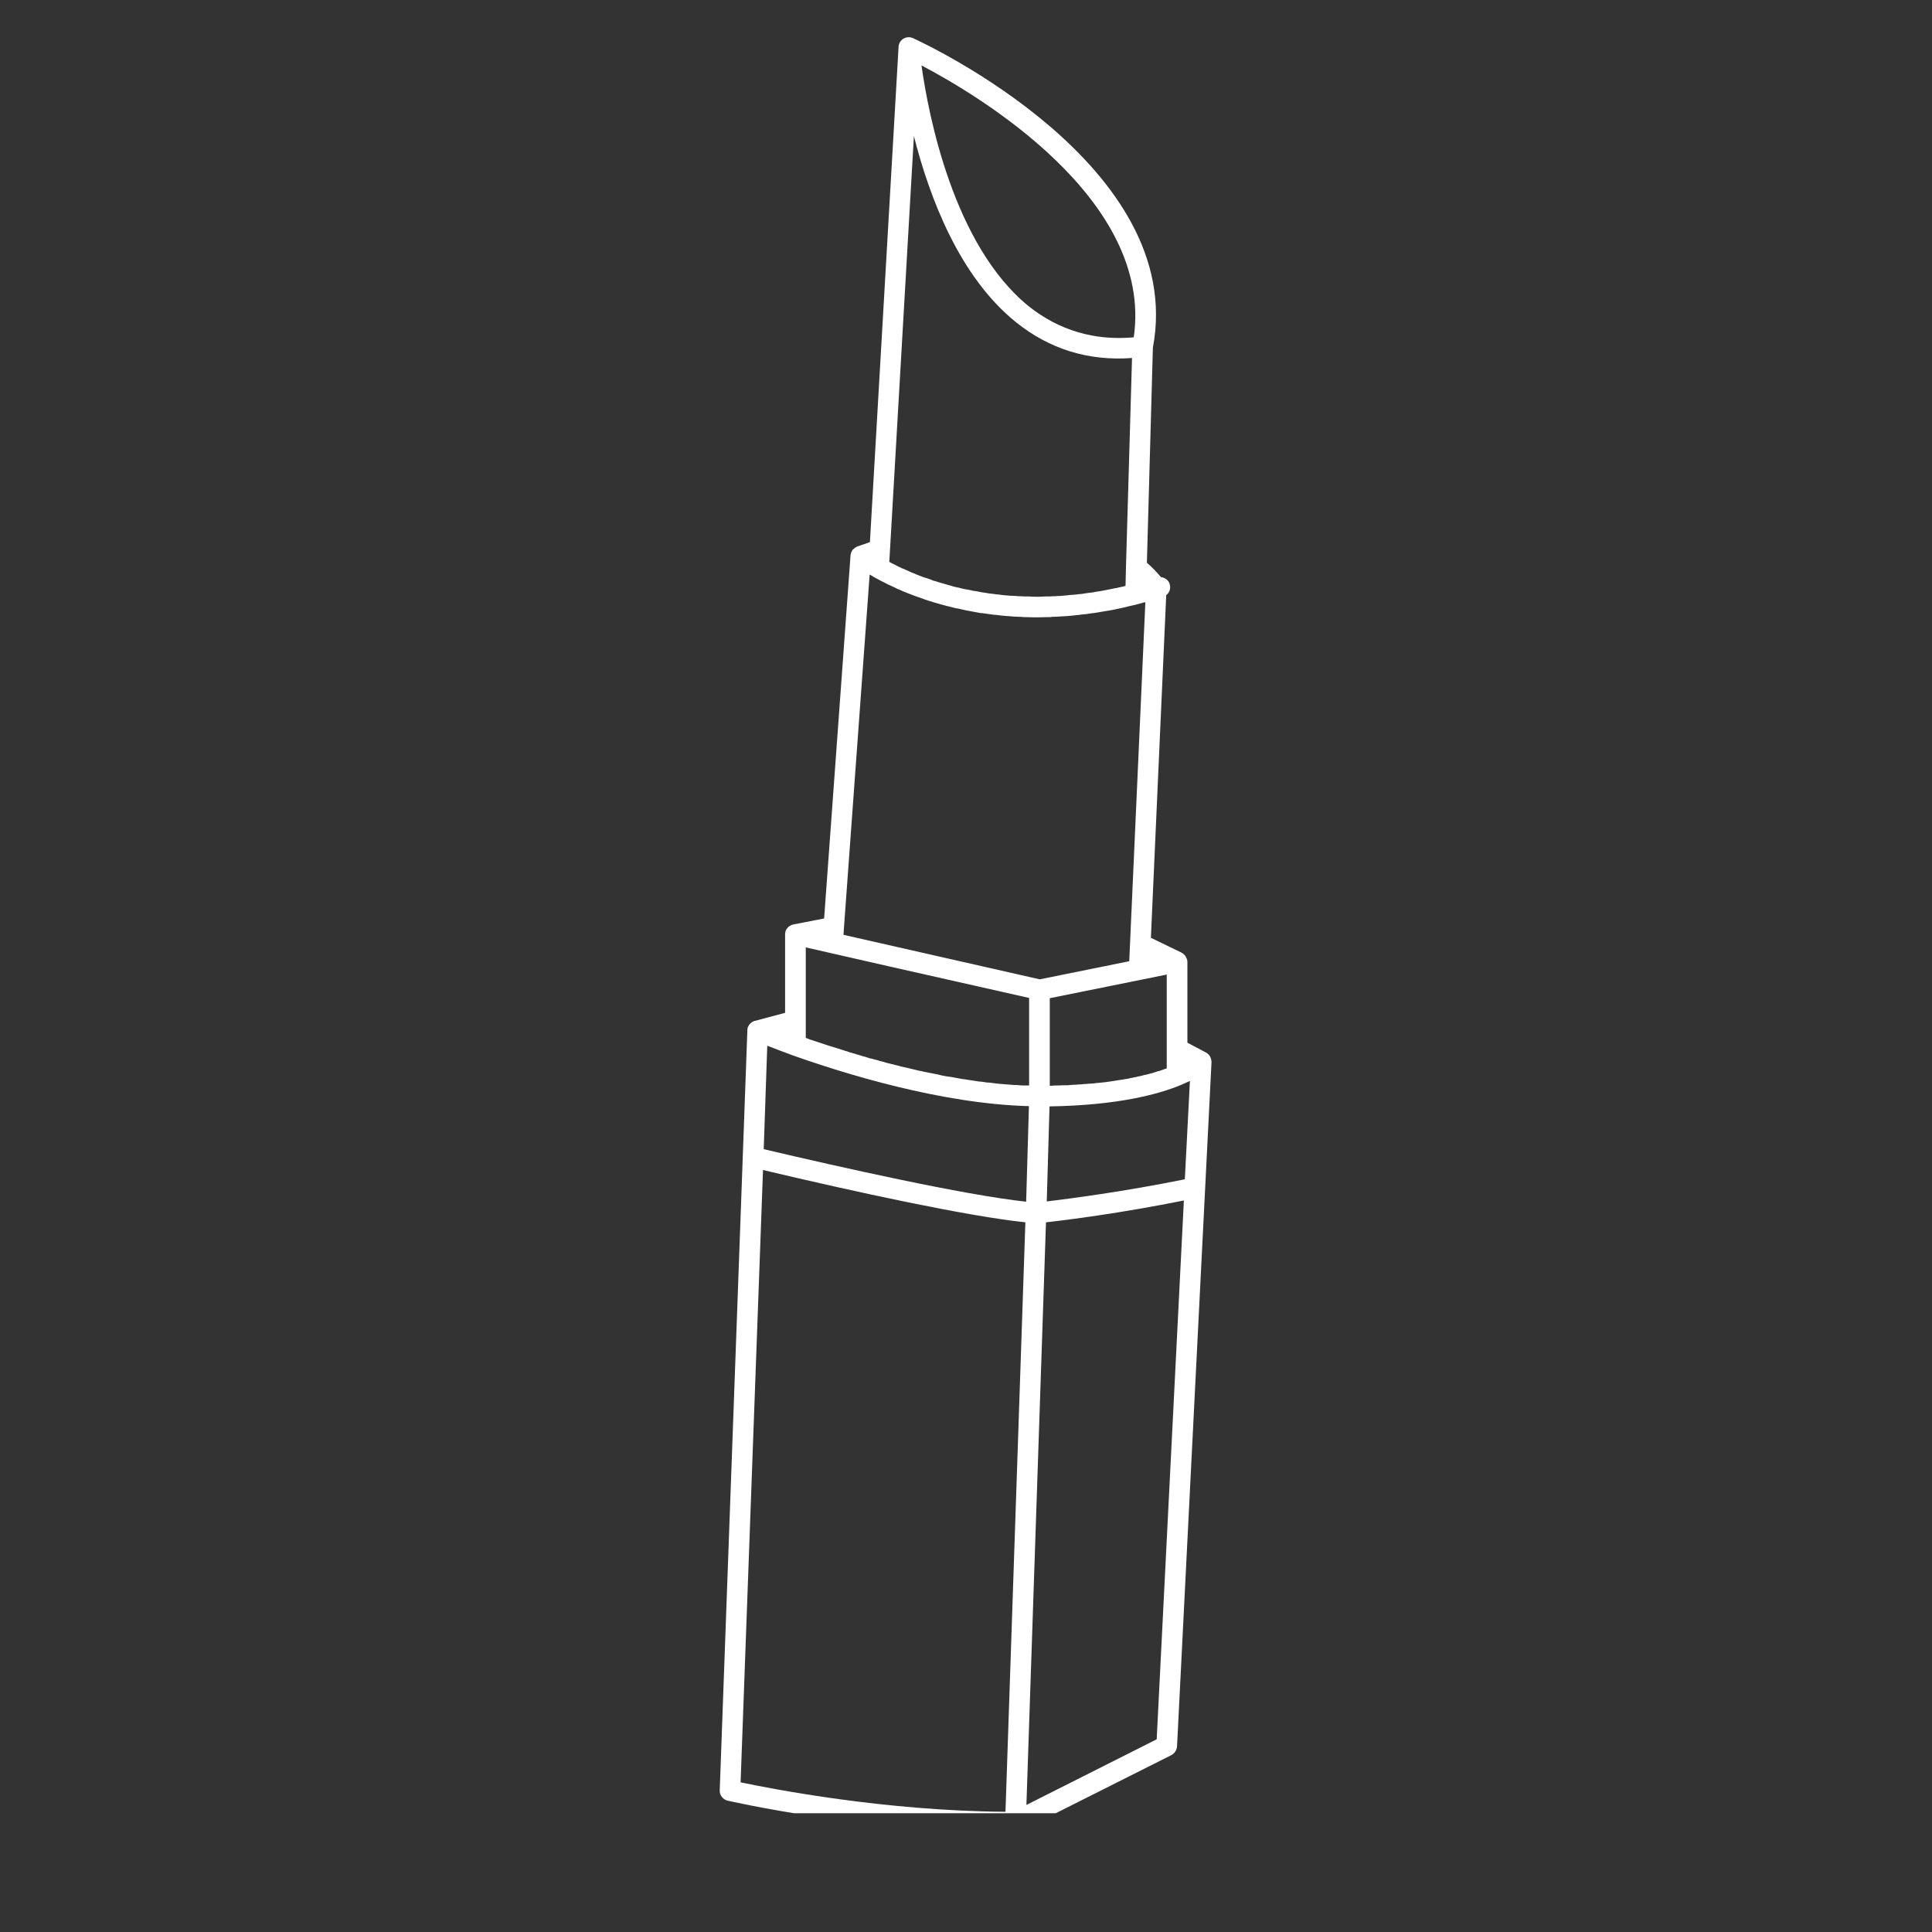 <svg xmlns="http://www.w3.org/2000/svg" xmlns:xlink="http://www.w3.org/1999/xlink" width="40" zoomAndPan="magnify" viewBox="0 0 30 30" height="40" preserveAspectRatio="xMidYMid meet" version="1.0"><rect x="0" y="0" width="30" height="30" fill="#333333" stroke="none"/><defs><clipPath id="35469842cb"><path d="M 11.172 0.578 L 19 0.578 L 19 28.156 L 11.172 28.156 Z M 11.172 0.578 " clip-rule="nonzero"/></clipPath></defs><g clip-path="url(#35469842cb)"><path fill="#ffffff" d="M 18.809 16.469 C 18.809 16.469 18.809 16.465 18.809 16.465 C 18.809 16.457 18.809 16.449 18.805 16.445 C 18.805 16.441 18.801 16.434 18.801 16.43 C 18.801 16.426 18.797 16.426 18.797 16.422 C 18.793 16.414 18.789 16.41 18.789 16.402 C 18.773 16.379 18.754 16.359 18.727 16.344 L 18.438 16.191 L 18.438 14.938 C 18.438 14.926 18.434 14.914 18.434 14.902 C 18.434 14.902 18.43 14.898 18.43 14.898 C 18.43 14.891 18.426 14.883 18.422 14.875 C 18.422 14.871 18.422 14.867 18.418 14.867 C 18.414 14.855 18.41 14.848 18.402 14.84 C 18.402 14.84 18.402 14.84 18.402 14.836 C 18.395 14.828 18.387 14.824 18.379 14.816 C 18.379 14.816 18.379 14.816 18.379 14.812 C 18.375 14.812 18.375 14.812 18.375 14.812 C 18.367 14.805 18.359 14.801 18.352 14.797 C 18.348 14.797 18.348 14.793 18.348 14.793 L 17.871 14.562 L 18.109 9.242 C 18.164 9.199 18.184 9.129 18.16 9.062 C 18.141 9.004 18.086 8.969 18.027 8.961 C 17.961 8.883 17.887 8.805 17.809 8.738 L 17.902 5.398 C 18.438 2.57 14.352 0.672 14.18 0.594 C 14.176 0.59 14.176 0.59 14.176 0.59 C 14.168 0.59 14.164 0.586 14.156 0.586 C 14.152 0.582 14.148 0.582 14.145 0.582 C 14.141 0.578 14.137 0.578 14.133 0.578 C 14.125 0.578 14.121 0.578 14.113 0.578 C 14.109 0.578 14.109 0.578 14.109 0.578 C 14.105 0.578 14.105 0.578 14.102 0.578 C 14.094 0.578 14.086 0.578 14.082 0.582 C 14.078 0.582 14.074 0.582 14.07 0.582 C 14.062 0.586 14.059 0.586 14.051 0.59 C 14.047 0.59 14.047 0.594 14.043 0.594 C 14.035 0.598 14.031 0.598 14.027 0.602 C 14.023 0.605 14.02 0.605 14.016 0.609 C 14.012 0.613 14.008 0.617 14 0.621 C 14 0.625 13.996 0.629 13.992 0.633 C 13.988 0.637 13.984 0.641 13.98 0.645 C 13.977 0.652 13.973 0.66 13.965 0.672 C 13.965 0.672 13.965 0.676 13.965 0.676 C 13.961 0.684 13.957 0.691 13.957 0.699 C 13.957 0.703 13.953 0.711 13.953 0.715 C 13.953 0.719 13.953 0.723 13.953 0.727 L 13.508 8.418 C 13.383 8.461 13.309 8.488 13.305 8.488 C 13.305 8.488 13.305 8.492 13.301 8.492 C 13.297 8.492 13.297 8.496 13.297 8.496 C 13.285 8.5 13.277 8.504 13.27 8.512 C 13.266 8.516 13.262 8.516 13.262 8.52 C 13.25 8.527 13.242 8.535 13.234 8.543 C 13.234 8.547 13.234 8.547 13.234 8.547 C 13.227 8.559 13.223 8.57 13.215 8.582 C 13.215 8.582 13.215 8.586 13.215 8.59 C 13.211 8.602 13.207 8.609 13.207 8.621 C 13.207 8.621 13.207 8.625 13.207 8.625 L 12.797 14.262 L 12.32 14.355 C 12.316 14.355 12.316 14.355 12.316 14.355 C 12.312 14.355 12.312 14.355 12.309 14.359 C 12.301 14.359 12.293 14.363 12.285 14.367 C 12.281 14.367 12.277 14.367 12.277 14.371 C 12.27 14.375 12.262 14.379 12.254 14.383 C 12.254 14.383 12.25 14.387 12.25 14.387 C 12.238 14.395 12.234 14.402 12.227 14.41 C 12.223 14.414 12.223 14.414 12.223 14.418 C 12.215 14.422 12.211 14.43 12.207 14.438 C 12.207 14.441 12.207 14.445 12.203 14.445 C 12.199 14.453 12.199 14.461 12.195 14.469 C 12.195 14.473 12.195 14.477 12.195 14.477 C 12.191 14.488 12.191 14.5 12.191 14.508 C 12.191 14.508 12.191 14.512 12.191 14.512 L 12.191 15.727 L 11.723 15.852 C 11.719 15.852 11.719 15.852 11.719 15.852 C 11.711 15.855 11.707 15.855 11.703 15.859 C 11.695 15.859 11.691 15.863 11.684 15.867 C 11.68 15.871 11.68 15.871 11.676 15.871 C 11.676 15.871 11.676 15.875 11.672 15.875 C 11.664 15.879 11.66 15.887 11.652 15.891 C 11.652 15.895 11.648 15.895 11.645 15.898 C 11.637 15.906 11.629 15.918 11.625 15.926 C 11.625 15.926 11.625 15.93 11.625 15.93 C 11.617 15.938 11.613 15.949 11.609 15.957 C 11.609 15.961 11.609 15.965 11.609 15.969 C 11.605 15.977 11.605 15.984 11.605 15.992 C 11.605 15.996 11.605 15.996 11.605 16 L 11.176 27.801 C 11.172 27.875 11.227 27.945 11.301 27.961 C 11.32 27.965 13.445 28.453 15.711 28.453 C 15.727 28.453 15.746 28.453 15.762 28.453 C 15.766 28.453 15.766 28.453 15.77 28.453 C 15.781 28.453 15.797 28.449 15.809 28.445 C 15.809 28.445 15.809 28.445 15.812 28.445 C 15.82 28.441 15.828 28.441 15.836 28.438 C 15.836 28.438 15.84 28.438 15.84 28.434 L 18.188 27.254 C 18.238 27.227 18.273 27.176 18.277 27.117 L 18.812 16.496 C 18.812 16.484 18.812 16.477 18.809 16.469 Z M 13.105 14.406 L 13.504 8.922 C 13.52 8.93 13.531 8.938 13.547 8.945 C 13.559 8.957 13.57 8.961 13.586 8.969 C 13.602 8.977 13.617 8.988 13.637 8.996 C 13.645 9 13.648 9.004 13.656 9.008 C 13.68 9.02 13.703 9.031 13.727 9.043 C 13.73 9.047 13.734 9.047 13.742 9.051 C 13.77 9.066 13.801 9.082 13.832 9.094 C 13.84 9.098 13.848 9.102 13.855 9.105 C 13.883 9.117 13.91 9.133 13.938 9.145 C 13.945 9.148 13.953 9.152 13.965 9.156 C 14 9.172 14.035 9.188 14.074 9.203 C 14.078 9.203 14.086 9.207 14.094 9.211 C 14.125 9.223 14.16 9.234 14.195 9.25 C 14.207 9.254 14.219 9.258 14.23 9.262 C 14.27 9.277 14.309 9.289 14.352 9.305 C 14.355 9.305 14.355 9.305 14.359 9.309 C 14.402 9.324 14.449 9.336 14.496 9.352 C 14.508 9.355 14.523 9.359 14.535 9.363 C 14.574 9.375 14.617 9.387 14.656 9.398 C 14.668 9.398 14.676 9.402 14.688 9.406 C 14.738 9.418 14.789 9.43 14.844 9.445 C 14.852 9.445 14.863 9.449 14.875 9.449 C 14.922 9.461 14.965 9.469 15.012 9.48 C 15.027 9.484 15.039 9.484 15.055 9.488 C 15.109 9.5 15.168 9.508 15.227 9.52 C 15.234 9.52 15.238 9.52 15.246 9.52 C 15.301 9.527 15.355 9.535 15.41 9.543 C 15.426 9.547 15.441 9.547 15.457 9.547 C 15.516 9.555 15.574 9.562 15.637 9.566 C 15.641 9.566 15.645 9.566 15.648 9.566 C 15.715 9.574 15.781 9.578 15.848 9.578 C 15.863 9.578 15.879 9.582 15.898 9.582 C 15.953 9.582 16.012 9.586 16.066 9.586 C 16.078 9.586 16.086 9.586 16.098 9.586 C 16.102 9.586 16.105 9.586 16.113 9.586 C 16.176 9.586 16.242 9.582 16.309 9.582 C 16.316 9.582 16.328 9.582 16.336 9.578 C 16.395 9.578 16.449 9.574 16.508 9.57 C 16.531 9.57 16.551 9.566 16.574 9.566 C 16.621 9.562 16.672 9.559 16.723 9.551 C 16.746 9.551 16.766 9.547 16.789 9.543 C 16.848 9.539 16.91 9.531 16.969 9.52 C 16.98 9.52 16.992 9.52 17.004 9.516 C 17.074 9.504 17.148 9.492 17.223 9.48 C 17.242 9.477 17.266 9.473 17.285 9.469 C 17.34 9.457 17.395 9.445 17.449 9.434 C 17.477 9.426 17.5 9.422 17.527 9.414 C 17.582 9.402 17.637 9.391 17.691 9.375 C 17.715 9.367 17.738 9.363 17.762 9.355 C 17.77 9.355 17.777 9.352 17.785 9.352 L 17.547 14.652 L 17.535 14.926 L 16.145 15.207 L 13.098 14.516 Z M 14.191 2.113 C 14.434 3.07 14.898 4.297 15.777 5.004 C 16.297 5.422 16.902 5.609 17.578 5.559 L 17.484 8.805 L 17.477 9.098 C 17.438 9.109 17.398 9.117 17.359 9.125 C 17.348 9.129 17.332 9.133 17.32 9.133 C 17.262 9.145 17.203 9.156 17.145 9.168 C 17.125 9.172 17.102 9.176 17.082 9.18 C 17.043 9.184 17.004 9.191 16.969 9.199 C 16.945 9.203 16.922 9.203 16.898 9.207 C 16.863 9.211 16.828 9.219 16.793 9.223 C 16.77 9.223 16.746 9.227 16.723 9.23 C 16.691 9.234 16.656 9.238 16.625 9.238 C 16.602 9.242 16.578 9.242 16.555 9.246 C 16.523 9.25 16.492 9.25 16.461 9.254 C 16.438 9.254 16.414 9.254 16.391 9.258 C 16.359 9.258 16.328 9.258 16.297 9.262 C 16.277 9.262 16.254 9.262 16.23 9.262 C 16.199 9.262 16.172 9.266 16.141 9.266 C 16.117 9.266 16.098 9.266 16.074 9.266 C 16.043 9.266 16.016 9.266 15.984 9.262 C 15.965 9.262 15.945 9.262 15.922 9.262 C 15.891 9.262 15.863 9.258 15.832 9.258 C 15.812 9.258 15.793 9.258 15.777 9.254 C 15.742 9.254 15.707 9.25 15.676 9.25 C 15.66 9.246 15.648 9.246 15.633 9.246 C 15.586 9.242 15.539 9.238 15.496 9.23 C 15.488 9.23 15.484 9.23 15.477 9.23 C 15.438 9.223 15.398 9.219 15.359 9.215 C 15.344 9.211 15.328 9.211 15.312 9.207 C 15.285 9.203 15.258 9.199 15.23 9.195 C 15.211 9.191 15.195 9.188 15.18 9.184 C 15.152 9.18 15.129 9.176 15.102 9.172 C 15.086 9.168 15.066 9.164 15.051 9.16 C 15.027 9.156 15.004 9.152 14.98 9.148 C 14.965 9.145 14.945 9.141 14.93 9.137 C 14.906 9.129 14.887 9.125 14.863 9.121 C 14.848 9.117 14.832 9.113 14.812 9.109 C 14.793 9.102 14.77 9.098 14.75 9.09 C 14.734 9.086 14.719 9.082 14.703 9.078 C 14.68 9.07 14.66 9.066 14.641 9.059 C 14.625 9.055 14.609 9.051 14.598 9.047 C 14.574 9.039 14.555 9.035 14.535 9.027 C 14.52 9.023 14.508 9.02 14.492 9.016 C 14.473 9.008 14.453 9 14.434 8.992 C 14.422 8.988 14.41 8.984 14.398 8.98 C 14.371 8.973 14.348 8.965 14.324 8.957 C 14.316 8.953 14.312 8.949 14.305 8.949 C 14.273 8.938 14.246 8.926 14.215 8.914 C 14.211 8.91 14.207 8.91 14.199 8.906 C 14.176 8.898 14.156 8.891 14.133 8.879 C 14.125 8.875 14.117 8.871 14.105 8.867 C 14.09 8.859 14.07 8.852 14.055 8.844 C 14.047 8.84 14.035 8.836 14.027 8.832 C 14.012 8.828 13.996 8.82 13.98 8.812 C 13.973 8.809 13.965 8.805 13.957 8.801 C 13.941 8.793 13.926 8.785 13.91 8.777 C 13.902 8.773 13.898 8.77 13.891 8.766 C 13.875 8.758 13.859 8.754 13.848 8.746 C 13.84 8.742 13.832 8.738 13.828 8.734 C 13.82 8.73 13.816 8.73 13.809 8.727 Z M 18.09 16.598 C 18.082 16.602 18.074 16.605 18.062 16.609 C 18.047 16.613 18.031 16.621 18.016 16.625 C 18.004 16.629 17.996 16.633 17.984 16.633 C 17.961 16.641 17.941 16.648 17.914 16.656 C 17.91 16.656 17.906 16.656 17.902 16.66 C 17.871 16.668 17.844 16.676 17.812 16.684 C 17.801 16.688 17.789 16.688 17.777 16.691 C 17.758 16.695 17.734 16.703 17.715 16.707 C 17.699 16.711 17.688 16.715 17.672 16.715 C 17.652 16.723 17.629 16.727 17.605 16.73 C 17.594 16.734 17.578 16.738 17.562 16.738 C 17.539 16.746 17.516 16.75 17.492 16.754 C 17.477 16.754 17.461 16.758 17.445 16.762 C 17.418 16.766 17.395 16.77 17.367 16.773 C 17.352 16.777 17.336 16.777 17.32 16.781 C 17.285 16.785 17.25 16.793 17.215 16.797 C 17.207 16.797 17.199 16.797 17.188 16.801 C 17.145 16.805 17.098 16.812 17.047 16.816 C 17.035 16.816 17.02 16.816 17.008 16.82 C 16.973 16.824 16.938 16.828 16.898 16.828 C 16.879 16.832 16.863 16.832 16.844 16.832 C 16.809 16.836 16.773 16.84 16.738 16.84 C 16.719 16.844 16.699 16.844 16.676 16.844 C 16.641 16.848 16.605 16.848 16.57 16.852 C 16.547 16.852 16.527 16.852 16.508 16.852 C 16.465 16.855 16.426 16.855 16.383 16.855 C 16.363 16.855 16.344 16.859 16.328 16.859 C 16.316 16.859 16.309 16.859 16.301 16.859 L 16.301 15.5 L 18.117 15.133 L 18.117 16.59 C 18.109 16.594 18.102 16.594 18.09 16.598 Z M 13.797 15.004 L 15.98 15.496 L 15.98 16.855 C 15.961 16.855 15.938 16.855 15.918 16.855 C 15.902 16.855 15.891 16.855 15.875 16.855 C 15.848 16.852 15.816 16.852 15.785 16.848 C 15.773 16.848 15.762 16.848 15.75 16.848 C 15.668 16.84 15.582 16.836 15.5 16.828 C 15.488 16.824 15.477 16.824 15.465 16.824 C 15.434 16.82 15.402 16.816 15.375 16.812 C 15.359 16.812 15.34 16.809 15.324 16.809 C 15.301 16.805 15.273 16.801 15.246 16.797 C 15.23 16.797 15.211 16.793 15.195 16.793 C 15.172 16.789 15.145 16.785 15.121 16.781 C 15.102 16.777 15.082 16.777 15.066 16.773 C 15.043 16.77 15.02 16.766 14.996 16.762 C 14.977 16.758 14.957 16.758 14.938 16.754 C 14.914 16.75 14.895 16.746 14.871 16.742 C 14.852 16.738 14.832 16.734 14.809 16.73 C 14.789 16.727 14.77 16.723 14.746 16.719 C 14.727 16.719 14.707 16.715 14.684 16.711 C 14.664 16.707 14.645 16.703 14.621 16.699 C 14.602 16.695 14.582 16.688 14.559 16.684 C 14.539 16.68 14.52 16.676 14.5 16.672 C 14.48 16.668 14.457 16.664 14.438 16.66 C 14.418 16.656 14.398 16.652 14.379 16.648 C 14.359 16.645 14.336 16.641 14.312 16.633 C 14.297 16.629 14.281 16.629 14.266 16.625 C 14.172 16.602 14.078 16.578 13.984 16.559 C 13.977 16.555 13.969 16.555 13.961 16.551 C 13.934 16.543 13.906 16.539 13.879 16.531 C 13.867 16.527 13.855 16.523 13.844 16.523 C 13.82 16.516 13.793 16.508 13.766 16.504 C 13.754 16.5 13.742 16.496 13.73 16.492 C 13.707 16.484 13.68 16.48 13.656 16.473 C 13.645 16.469 13.633 16.465 13.621 16.461 C 13.594 16.457 13.57 16.449 13.543 16.441 C 13.531 16.438 13.52 16.434 13.508 16.434 C 13.484 16.426 13.461 16.418 13.434 16.41 C 13.426 16.406 13.414 16.406 13.402 16.402 C 13.379 16.395 13.352 16.387 13.328 16.379 C 13.316 16.375 13.309 16.375 13.301 16.371 C 13.273 16.363 13.246 16.355 13.223 16.348 C 13.215 16.348 13.207 16.344 13.203 16.344 C 13.176 16.332 13.148 16.324 13.121 16.316 C 13.117 16.316 13.113 16.316 13.109 16.312 C 12.918 16.254 12.746 16.199 12.59 16.145 C 12.59 16.145 12.586 16.145 12.586 16.145 C 12.562 16.137 12.539 16.125 12.516 16.117 C 12.516 16.117 12.512 16.117 12.512 16.117 L 12.512 14.711 Z M 11.914 16.238 C 12.012 16.277 12.141 16.324 12.297 16.383 C 13.098 16.668 14.617 17.141 15.977 17.176 L 15.934 18.66 C 14.961 18.555 13.035 18.121 11.859 17.844 Z M 16.297 17.18 C 17.355 17.164 17.988 16.992 18.336 16.848 C 18.387 16.824 18.434 16.805 18.477 16.785 L 18.398 18.312 C 17.43 18.508 16.605 18.613 16.254 18.656 Z M 17.605 5.238 C 16.992 5.293 16.445 5.129 15.977 4.758 C 14.805 3.812 14.414 1.773 14.309 1.016 C 15.18 1.473 17.914 3.094 17.605 5.238 Z M 11.848 18.168 C 13.25 18.5 15 18.883 15.922 18.98 L 15.613 28.133 C 13.738 28.121 11.98 27.777 11.5 27.676 Z M 17.961 27.008 L 15.938 28.027 L 16.242 18.98 C 16.562 18.945 17.391 18.84 18.383 18.641 Z M 17.961 27.008 " fill-opacity="1" fill-rule="nonzero"/></g></svg>